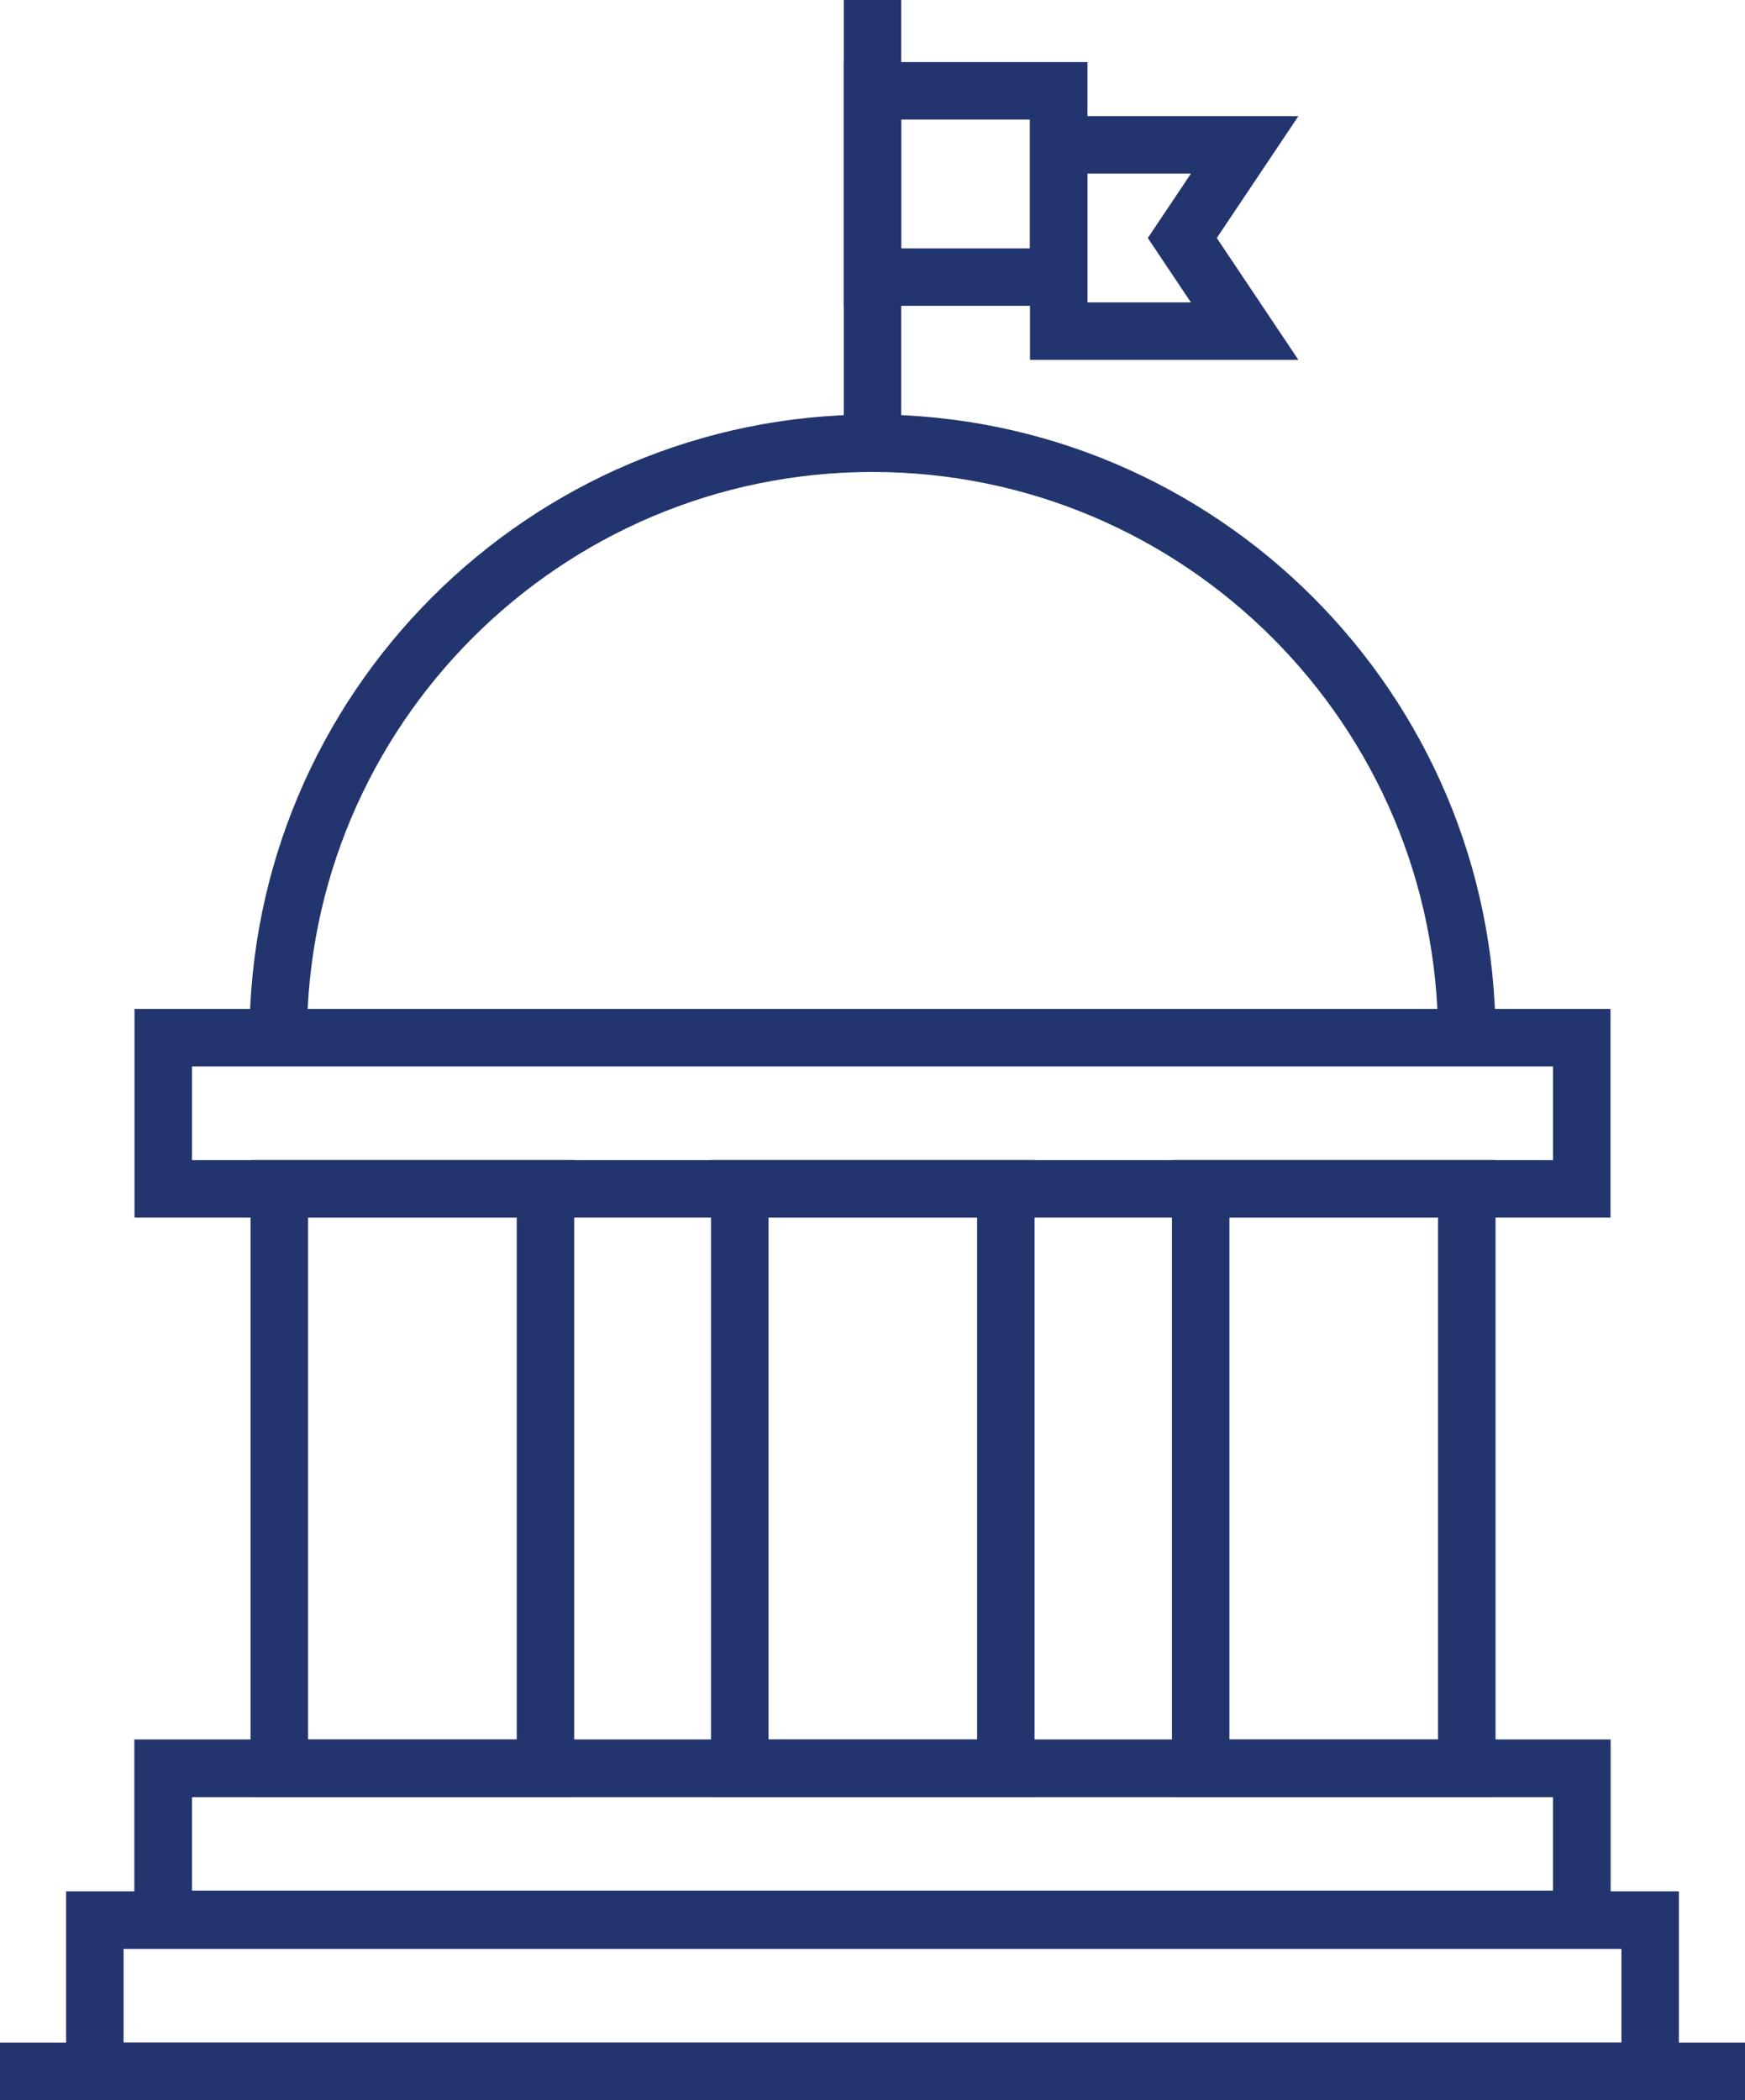 <svg xmlns="http://www.w3.org/2000/svg" viewBox="0 0 30.36 36.53"><g fill="#23356e"><path d="M14.68 0h1v7.71h-1z"/><path d="M18.92 5.32h-4.24V1.08h4.24v4.24Zm-3.24-1h2.24V2.08h-2.24v2.24Z"/><path d="M22.59 6.26h-4.67V2.02h4.67l-1.42 2.12 1.42 2.12Zm-3.67-1h1.8l-.75-1.12.75-1.12h-1.8v2.24Z"/></g><path fill="#23356e" d="M28.02 21.18H2.34v-3.63h25.68v3.63Zm-24.68-1h23.68v-1.63H3.34v1.63ZM28.02 33.89H2.34v-3.63h25.68v3.63Zm-24.68-1h23.68v-1.63H3.34v1.63Z"/><path fill="#23356e" d="M28.02 33.89H2.34v-3.63h25.68v3.63Zm-24.68-1h23.68v-1.63H3.34v1.63Z"/><path fill="#23356e" d="M9.99 31.26H4.36V20.18h5.63v11.08Zm-4.63-1h3.63v-9.08H5.36v9.08ZM26.02 31.26h-5.63V20.18h5.63v11.08Zm-4.63-1h3.63v-9.08h-3.63v9.08ZM18 31.26h-5.63V20.18H18v11.08Zm-4.63-1H17v-9.08h-3.63v9.08ZM29.21 36.53H1.15V32.9h28.06v3.63Zm-27.06-1h26.06V33.9H2.15v1.63Z"/><path fill="#23356e" d="M0 35.53h30.36v1H0zM26.02 18.05h-1c0-5.43-4.41-9.84-9.84-9.84s-9.84 4.41-9.84 9.84h-1c0-5.98 4.86-10.84 10.84-10.84s10.84 4.86 10.84 10.84Z"/></svg>
